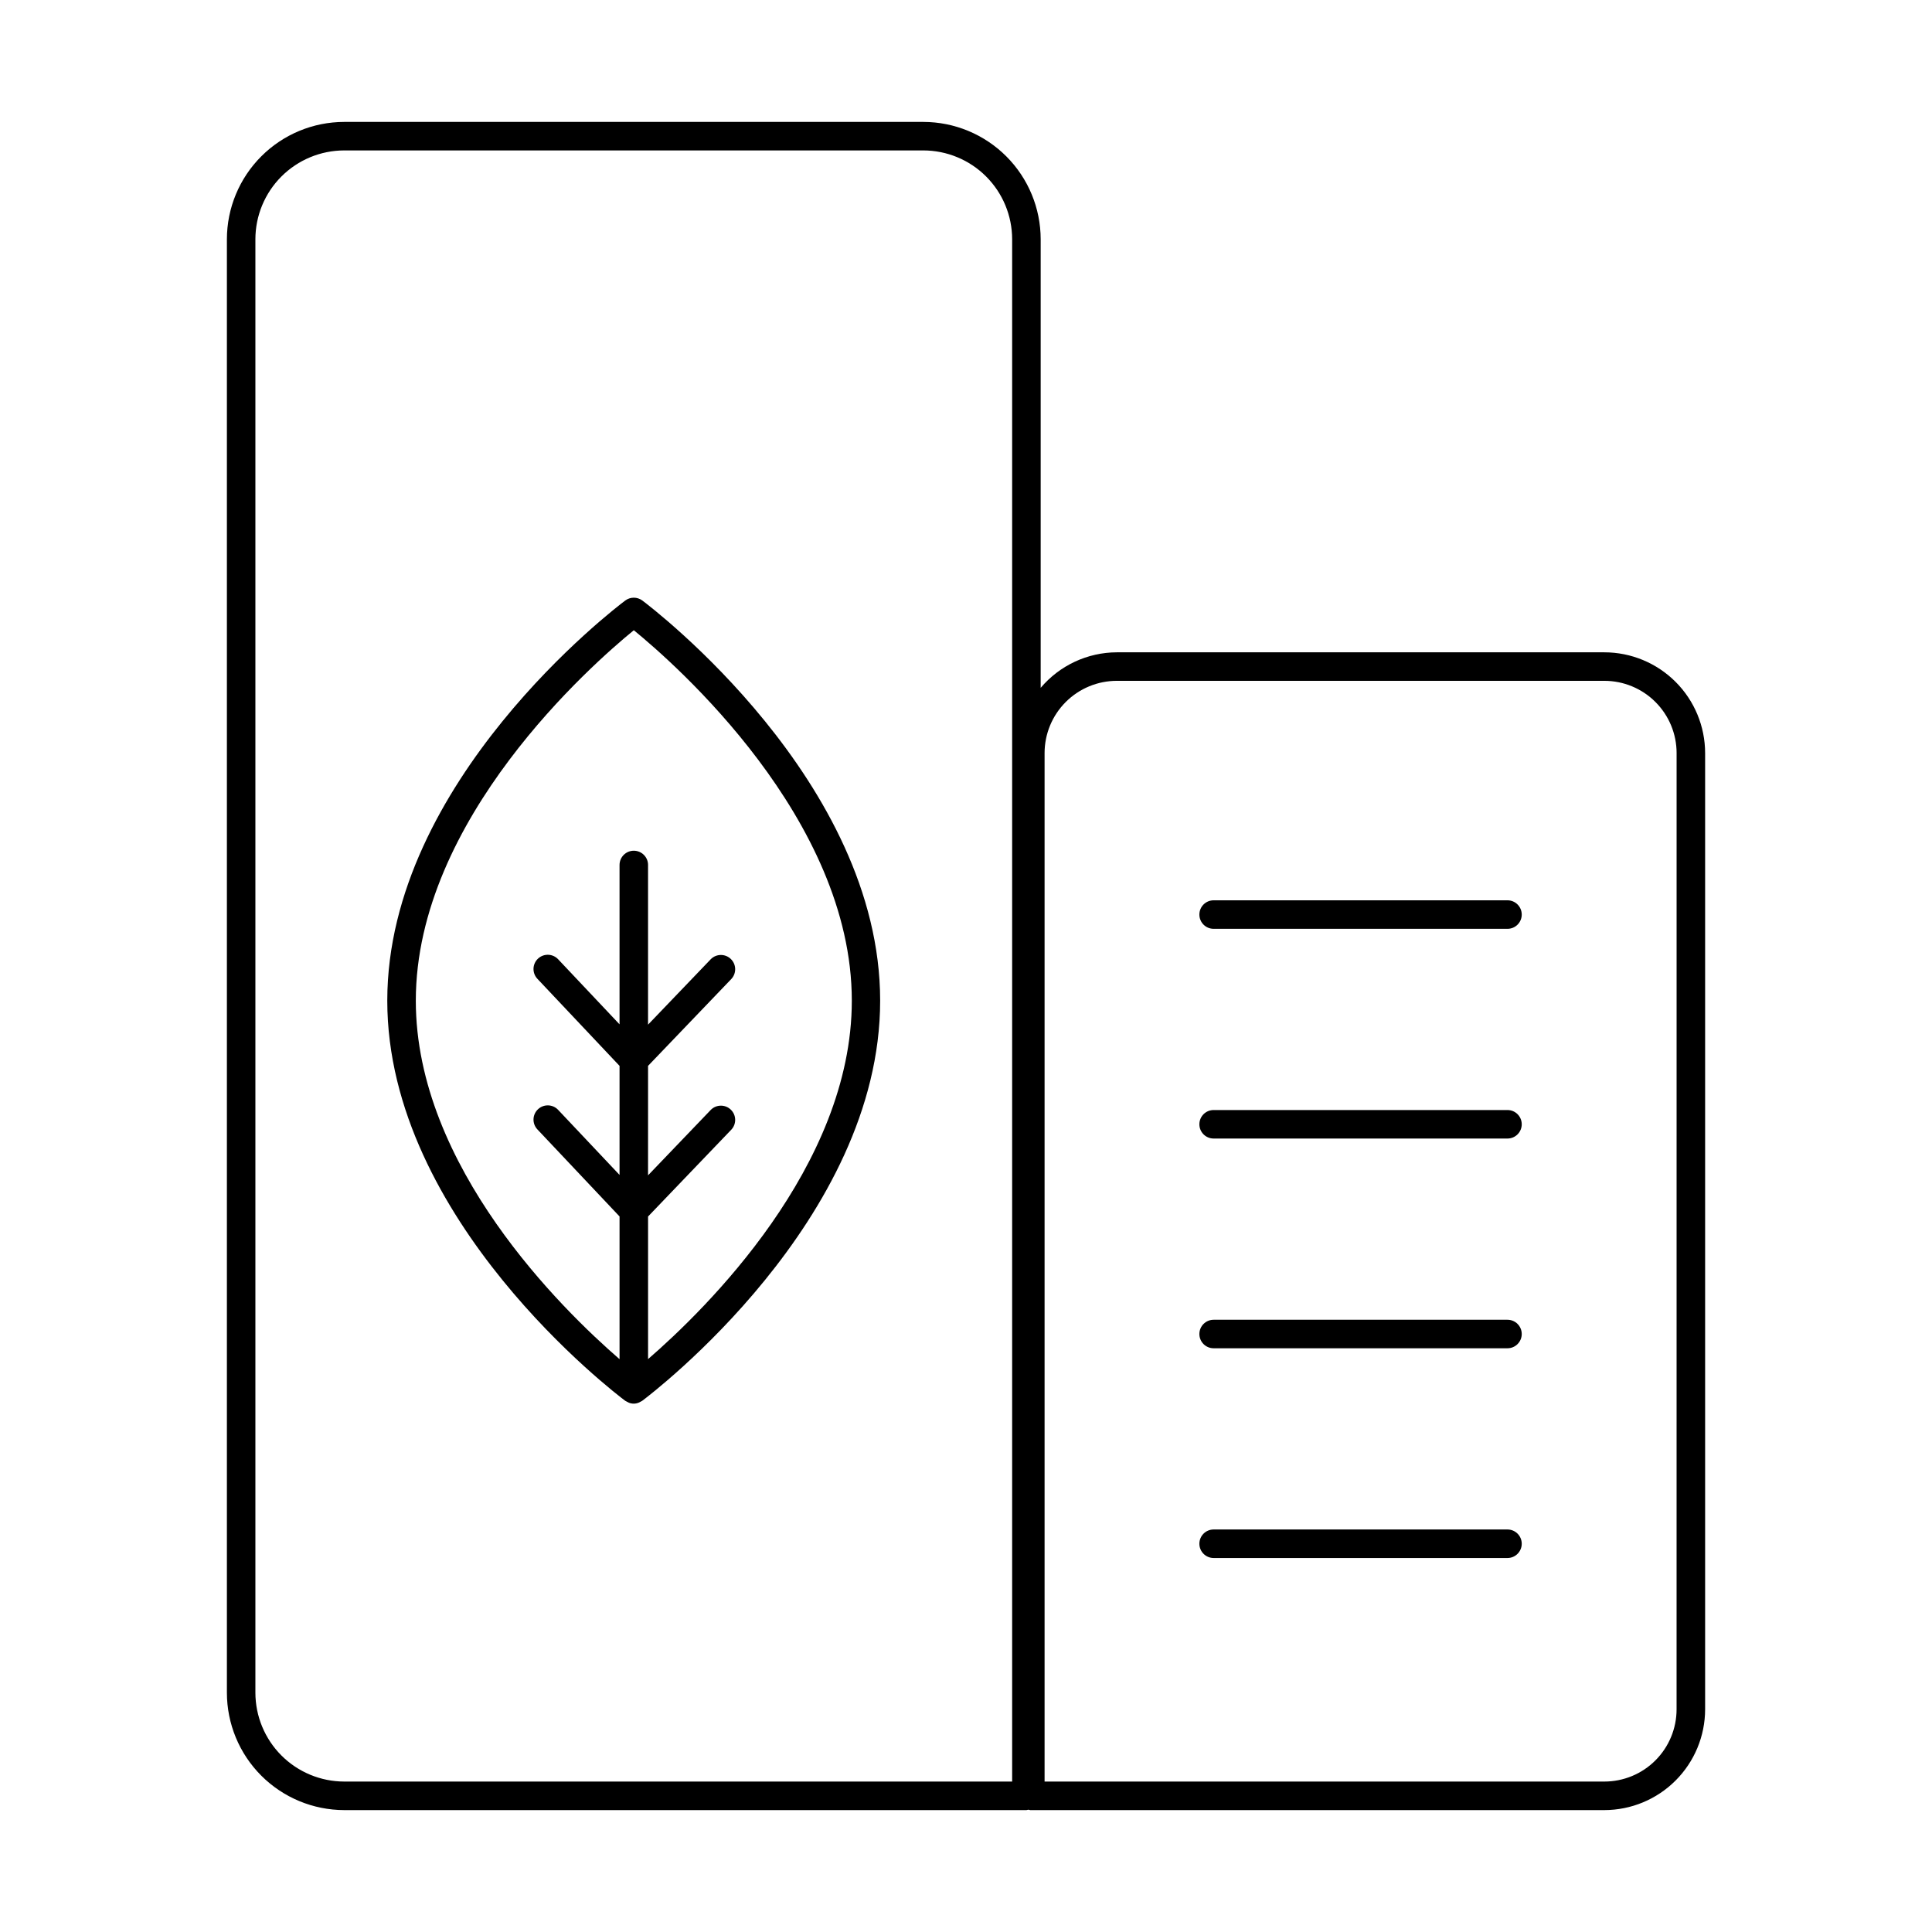 <?xml version="1.0" encoding="UTF-8"?>
<!-- Uploaded to: ICON Repo, www.iconrepo.com, Generator: ICON Repo Mixer Tools -->
<svg fill="#000000" width="800px" height="800px" version="1.1" viewBox="144 144 512 512" xmlns="http://www.w3.org/2000/svg">
 <g>
  <path d="m569.17 316.87h-129.19c-7.785 0.023-15.164 3.469-20.188 9.414v-118.87c-0.008-8.246-3.285-16.152-9.113-21.984-5.832-5.832-13.738-9.113-21.984-9.121h-153.47c-8.246 0.008-16.148 3.285-21.977 9.117-5.832 5.828-9.109 13.73-9.117 21.977v385.17c0.004 8.246 3.277 16.156 9.109 21.992 5.828 5.832 13.734 9.117 21.984 9.129h180.79c0.172-0.023 0.34-0.059 0.504-0.105 0.168 0.047 0.336 0.082 0.504 0.105h152.15c7.078-0.008 13.867-2.824 18.871-7.832 5.008-5.004 7.824-11.793 7.832-18.871v-253.42c-0.008-7.078-2.824-13.867-7.828-18.871-5.008-5.008-11.797-7.824-18.875-7.828zm-156.94 299.26h-177.01c-6.242-0.008-12.227-2.496-16.641-6.91-4.41-4.414-6.891-10.402-6.898-16.645v-385.16c0.004-6.242 2.484-12.23 6.898-16.645 4.414-4.414 10.398-6.898 16.641-6.906h153.47c6.242 0.008 12.227 2.488 16.637 6.902 4.414 4.414 6.894 10.395 6.902 16.637zm176.08-19.145c0 5.078-2.016 9.945-5.609 13.539-3.59 3.59-8.457 5.606-13.535 5.606h-148.34v-272.56c0-5.074 2.019-9.945 5.609-13.535s8.461-5.609 13.539-5.609h129.2c5.078 0 9.945 2.019 13.535 5.609 3.594 3.59 5.609 8.461 5.609 13.535z"/>
  <path d="m313.29 515.71c-0.426 0.176-0.879 0.266-1.336 0.273 0.457-0.008 0.91-0.102 1.336-0.273z"/>
  <path d="m311.96 515.98c-0.457-0.008-0.914-0.098-1.34-0.273 0.426 0.172 0.883 0.266 1.34 0.273z"/>
  <path d="m314.23 303.15c-1.344-1.008-3.191-1.008-4.535 0-2.574 1.93-63.062 47.914-63.062 106.04 0 58.125 60.488 104.11 63.062 106.04 0.16 0.102 0.328 0.191 0.504 0.27 0.129 0.078 0.266 0.148 0.402 0.207 0.855 0.363 1.82 0.363 2.676 0 0.141-0.059 0.277-0.129 0.406-0.207 0.176-0.078 0.344-0.168 0.504-0.27 2.574-1.93 63.062-47.914 63.062-106.04s-60.445-104.11-63.02-106.04zm1.512 201.02v-37.785l22.109-23.062c1.375-1.516 1.293-3.848-0.188-5.262-1.477-1.418-3.812-1.398-5.269 0.039l-16.656 17.375 0.004-29.012 22.113-23.07h-0.004c1.375-1.516 1.293-3.852-0.188-5.266-1.477-1.414-3.812-1.398-5.269 0.039l-16.656 17.375v-42.32l0.004 0.004c0-2.086-1.695-3.777-3.781-3.777-2.086 0-3.777 1.691-3.777 3.777v42.23l-16.277-17.246c-1.434-1.516-3.824-1.586-5.34-0.156-1.516 1.434-1.586 3.824-0.152 5.34l21.77 23.074v28.898l-16.277-17.246c-1.434-1.516-3.824-1.586-5.34-0.152-1.516 1.43-1.586 3.82-0.152 5.336l21.77 23.07v37.824c-15.18-13.148-53.992-51.051-53.992-94.992 0-48.211 46.824-89.254 57.773-98.188 10.949 8.934 57.773 49.977 57.773 98.188-0.004 43.922-38.816 81.824-53.996 94.973z"/>
  <path d="m543.5 382.59h-77.875c-2.086 0-3.777 1.691-3.777 3.781 0 2.086 1.691 3.777 3.777 3.777h77.875c2.086 0 3.777-1.691 3.777-3.777 0-2.09-1.691-3.781-3.777-3.781z"/>
  <path d="m543.5 549.33h-77.875c-2.086 0-3.777 1.691-3.777 3.777 0 2.086 1.691 3.781 3.777 3.781h77.875c2.086 0 3.777-1.695 3.777-3.781 0-2.086-1.691-3.777-3.777-3.777z"/>
  <path d="m543.5 438.17h-77.875c-2.086 0-3.777 1.691-3.777 3.777 0 2.086 1.691 3.777 3.777 3.777h77.875c2.086 0 3.777-1.691 3.777-3.777 0-2.086-1.691-3.777-3.777-3.777z"/>
  <path d="m543.5 493.75h-77.875c-2.086 0-3.777 1.691-3.777 3.777s1.691 3.777 3.777 3.777h77.875c2.086 0 3.777-1.691 3.777-3.777s-1.691-3.777-3.777-3.777z"/>
 </g>
</svg>
